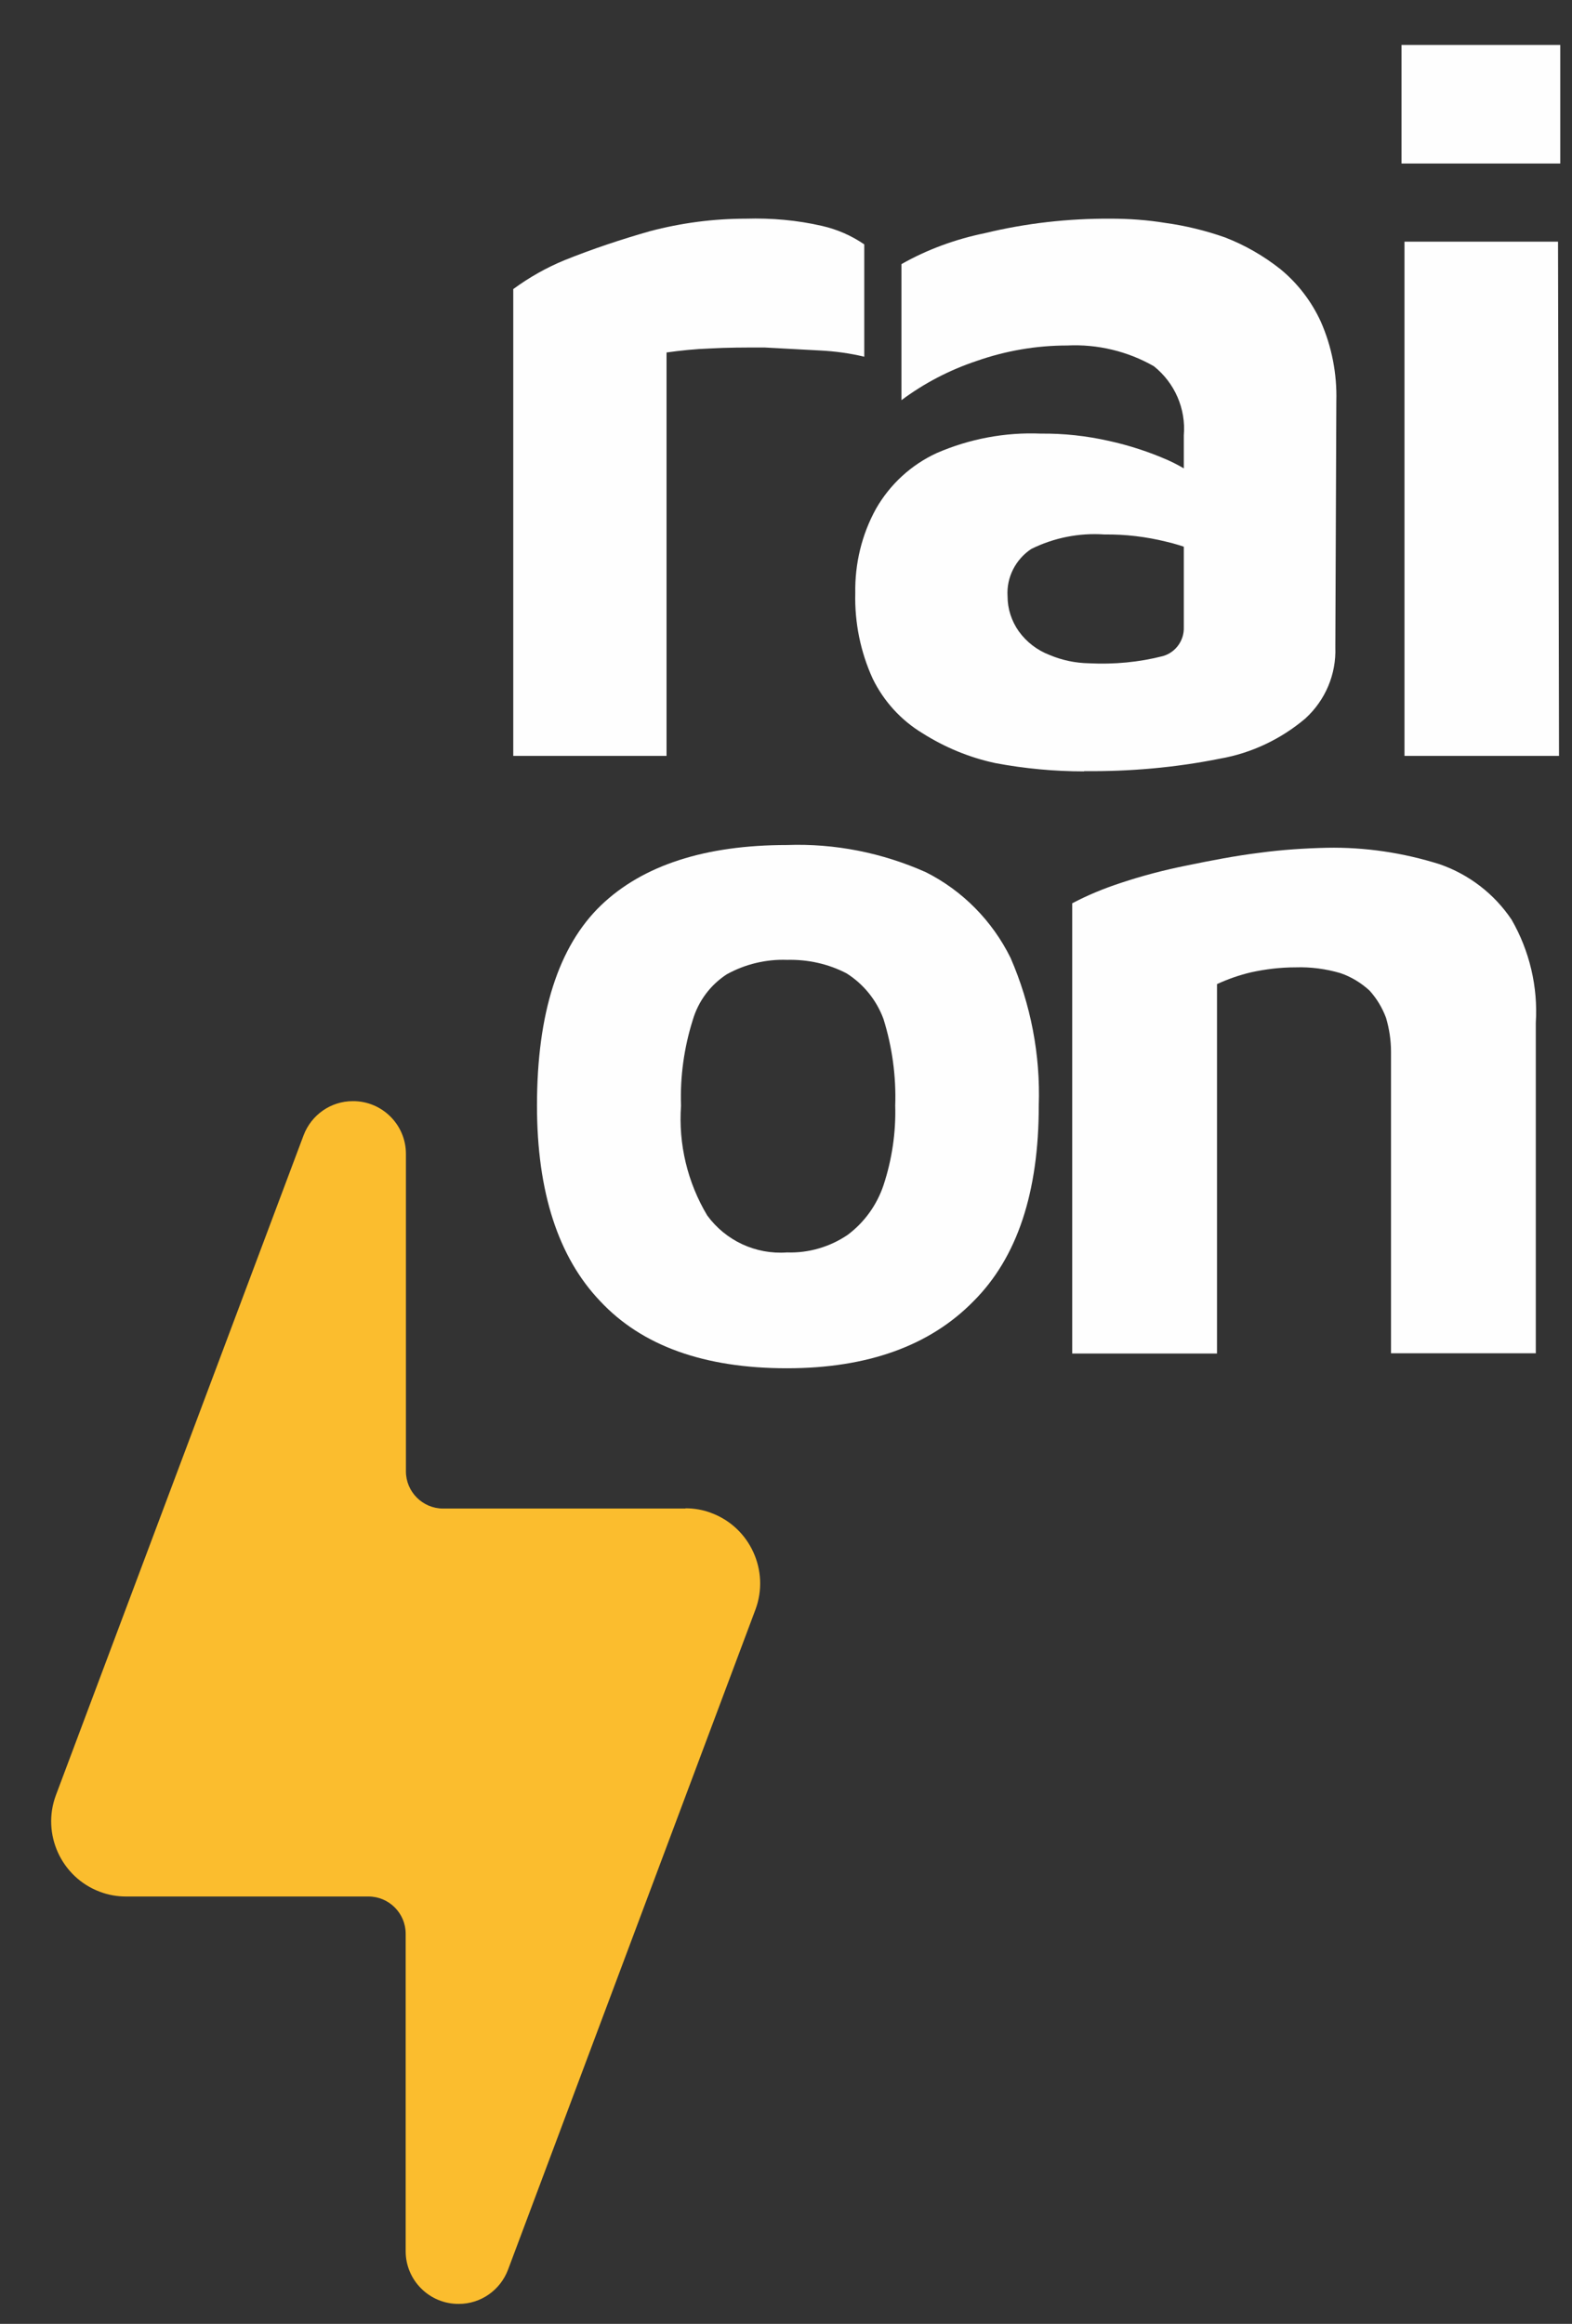 <?xml version="1.0" encoding="UTF-8"?>
<svg xmlns="http://www.w3.org/2000/svg" id="a" viewBox="0 0 62.97 93.09">
  <rect x="0" y="0" width="62.97" height="93.09" fill="#333333" stroke="none"/>
  <defs>
    <style>.j{fill:#fbbd2e;}.k{fill:#fefefe;}</style>
  </defs>
  <g id="b" transform="translate(0.52 0.5)">
    <g id="c">
      <path id="d" class="j" d="M26.94,59.93h-9.71c-.82,0-1.49-.67-1.49-1.49v-12.72c0-1.17-.96-2.12-2.13-2.11-.88,0-1.66,.55-1.97,1.37L1.72,71.41c-.58,1.55,.21,3.29,1.76,3.87,.34,.13,.69,.19,1.05,.19H14.24c.82,0,1.49,.67,1.49,1.49v12.72c0,1.17,.96,2.12,2.13,2.11,.88,0,1.66-.55,1.97-1.37l9.91-26.44c.58-1.55-.21-3.29-1.76-3.87-.33-.13-.69-.19-1.04-.19"></path>
      <path id="e" class="k" d="M20.04,29.78V11.08c.64-.47,1.33-.86,2.06-1.16,1.12-.45,2.26-.83,3.42-1.16,1.25-.33,2.54-.5,3.84-.5,1.03-.03,2.05,.06,3.05,.29,.61,.14,1.18,.39,1.69,.74v4.5c-.58-.14-1.18-.22-1.77-.25-.7-.04-1.45-.08-2.23-.12-.79,0-1.49,0-2.19,.04-.58,.02-1.16,.08-1.73,.16V29.78h-6.15Z"></path>
      <path id="f" class="k" d="M42.91,30.4c-1.19,0-2.38-.11-3.55-.33-1.04-.22-2.03-.63-2.93-1.2-.86-.52-1.55-1.28-1.99-2.18-.49-1.07-.73-2.25-.7-3.43-.02-1.18,.26-2.35,.83-3.38,.56-.98,1.41-1.76,2.43-2.23,1.31-.57,2.74-.84,4.17-.78,.92-.01,1.83,.09,2.72,.29,.82,.18,1.62,.44,2.39,.78,.6,.27,1.16,.64,1.65,1.07l.25,2.97c-.62-.36-1.29-.62-1.98-.78-.81-.2-1.64-.3-2.48-.29-1.01-.07-2.02,.13-2.93,.58-.63,.42-1,1.14-.95,1.9,0,.5,.16,.99,.45,1.4,.31,.43,.74,.76,1.24,.95,.5,.21,1.03,.32,1.57,.33,1,.05,2-.04,2.97-.29,.51-.15,.85-.63,.83-1.16v-7.68c.09-1.06-.36-2.1-1.2-2.77-1.05-.6-2.26-.89-3.47-.83-1.24,0-2.46,.21-3.63,.62-1.08,.36-2.1,.89-3.01,1.57v-5.45c1.04-.59,2.17-1,3.34-1.24,1.65-.4,3.34-.59,5.04-.58,.73,0,1.46,.05,2.19,.17,.81,.11,1.62,.31,2.39,.58,.8,.31,1.55,.74,2.23,1.28,.69,.57,1.24,1.29,1.61,2.1,.44,1,.65,2.09,.62,3.18l-.04,9.86c.04,1.08-.4,2.12-1.2,2.85-.98,.83-2.16,1.39-3.42,1.61-1.79,.36-3.62,.52-5.45,.5"></path>
      <path id="g" class="k" d="M55.62,6.05V1.3h6.36V6.05h-6.36Zm.12,23.73V9.18h6.15l.04,20.6h-6.19Z"></path>
      <path id="h" class="k" d="M31.01,49.67c.86,.03,1.71-.22,2.42-.7,.67-.5,1.17-1.19,1.44-1.99,.34-1.03,.5-2.11,.47-3.19,.04-1.17-.12-2.35-.47-3.47-.28-.76-.8-1.4-1.48-1.83-.73-.38-1.55-.56-2.38-.54-.84-.03-1.68,.17-2.42,.58-.66,.43-1.14,1.08-1.36,1.83-.35,1.11-.51,2.27-.47,3.43-.11,1.54,.26,3.08,1.05,4.4,.74,1.01,1.94,1.57,3.19,1.48m0,4.64c-3.31,0-5.81-.9-7.48-2.69-1.67-1.75-2.53-4.36-2.53-7.83,0-3.7,.86-6.39,2.57-8.03,1.67-1.6,4.17-2.41,7.44-2.41,1.92-.07,3.82,.31,5.57,1.09,1.47,.74,2.66,1.95,3.39,3.43,.81,1.86,1.2,3.89,1.13,5.92,0,3.47-.86,6.08-2.61,7.83-1.75,1.79-4.25,2.69-7.48,2.69h0Z"></path>
      <path id="i" class="k" d="M42.42,35.69c.62-.33,1.28-.6,1.95-.82,.87-.29,1.75-.52,2.65-.7,.97-.2,1.95-.39,2.92-.51,.89-.12,1.79-.18,2.69-.2,1.53-.03,3.06,.2,4.52,.66,1.18,.41,2.19,1.19,2.88,2.22,.72,1.25,1.06,2.69,.97,4.13v13.24h-5.8v-12.08c0-.46-.07-.92-.2-1.36-.15-.4-.37-.77-.66-1.09-.34-.31-.73-.55-1.17-.7-.58-.17-1.19-.25-1.79-.23-.6,0-1.2,.07-1.79,.2-.47,.11-.92,.27-1.36,.47v14.8h-5.8v-18.03Z"></path>
    </g>
  </g>
</svg>
